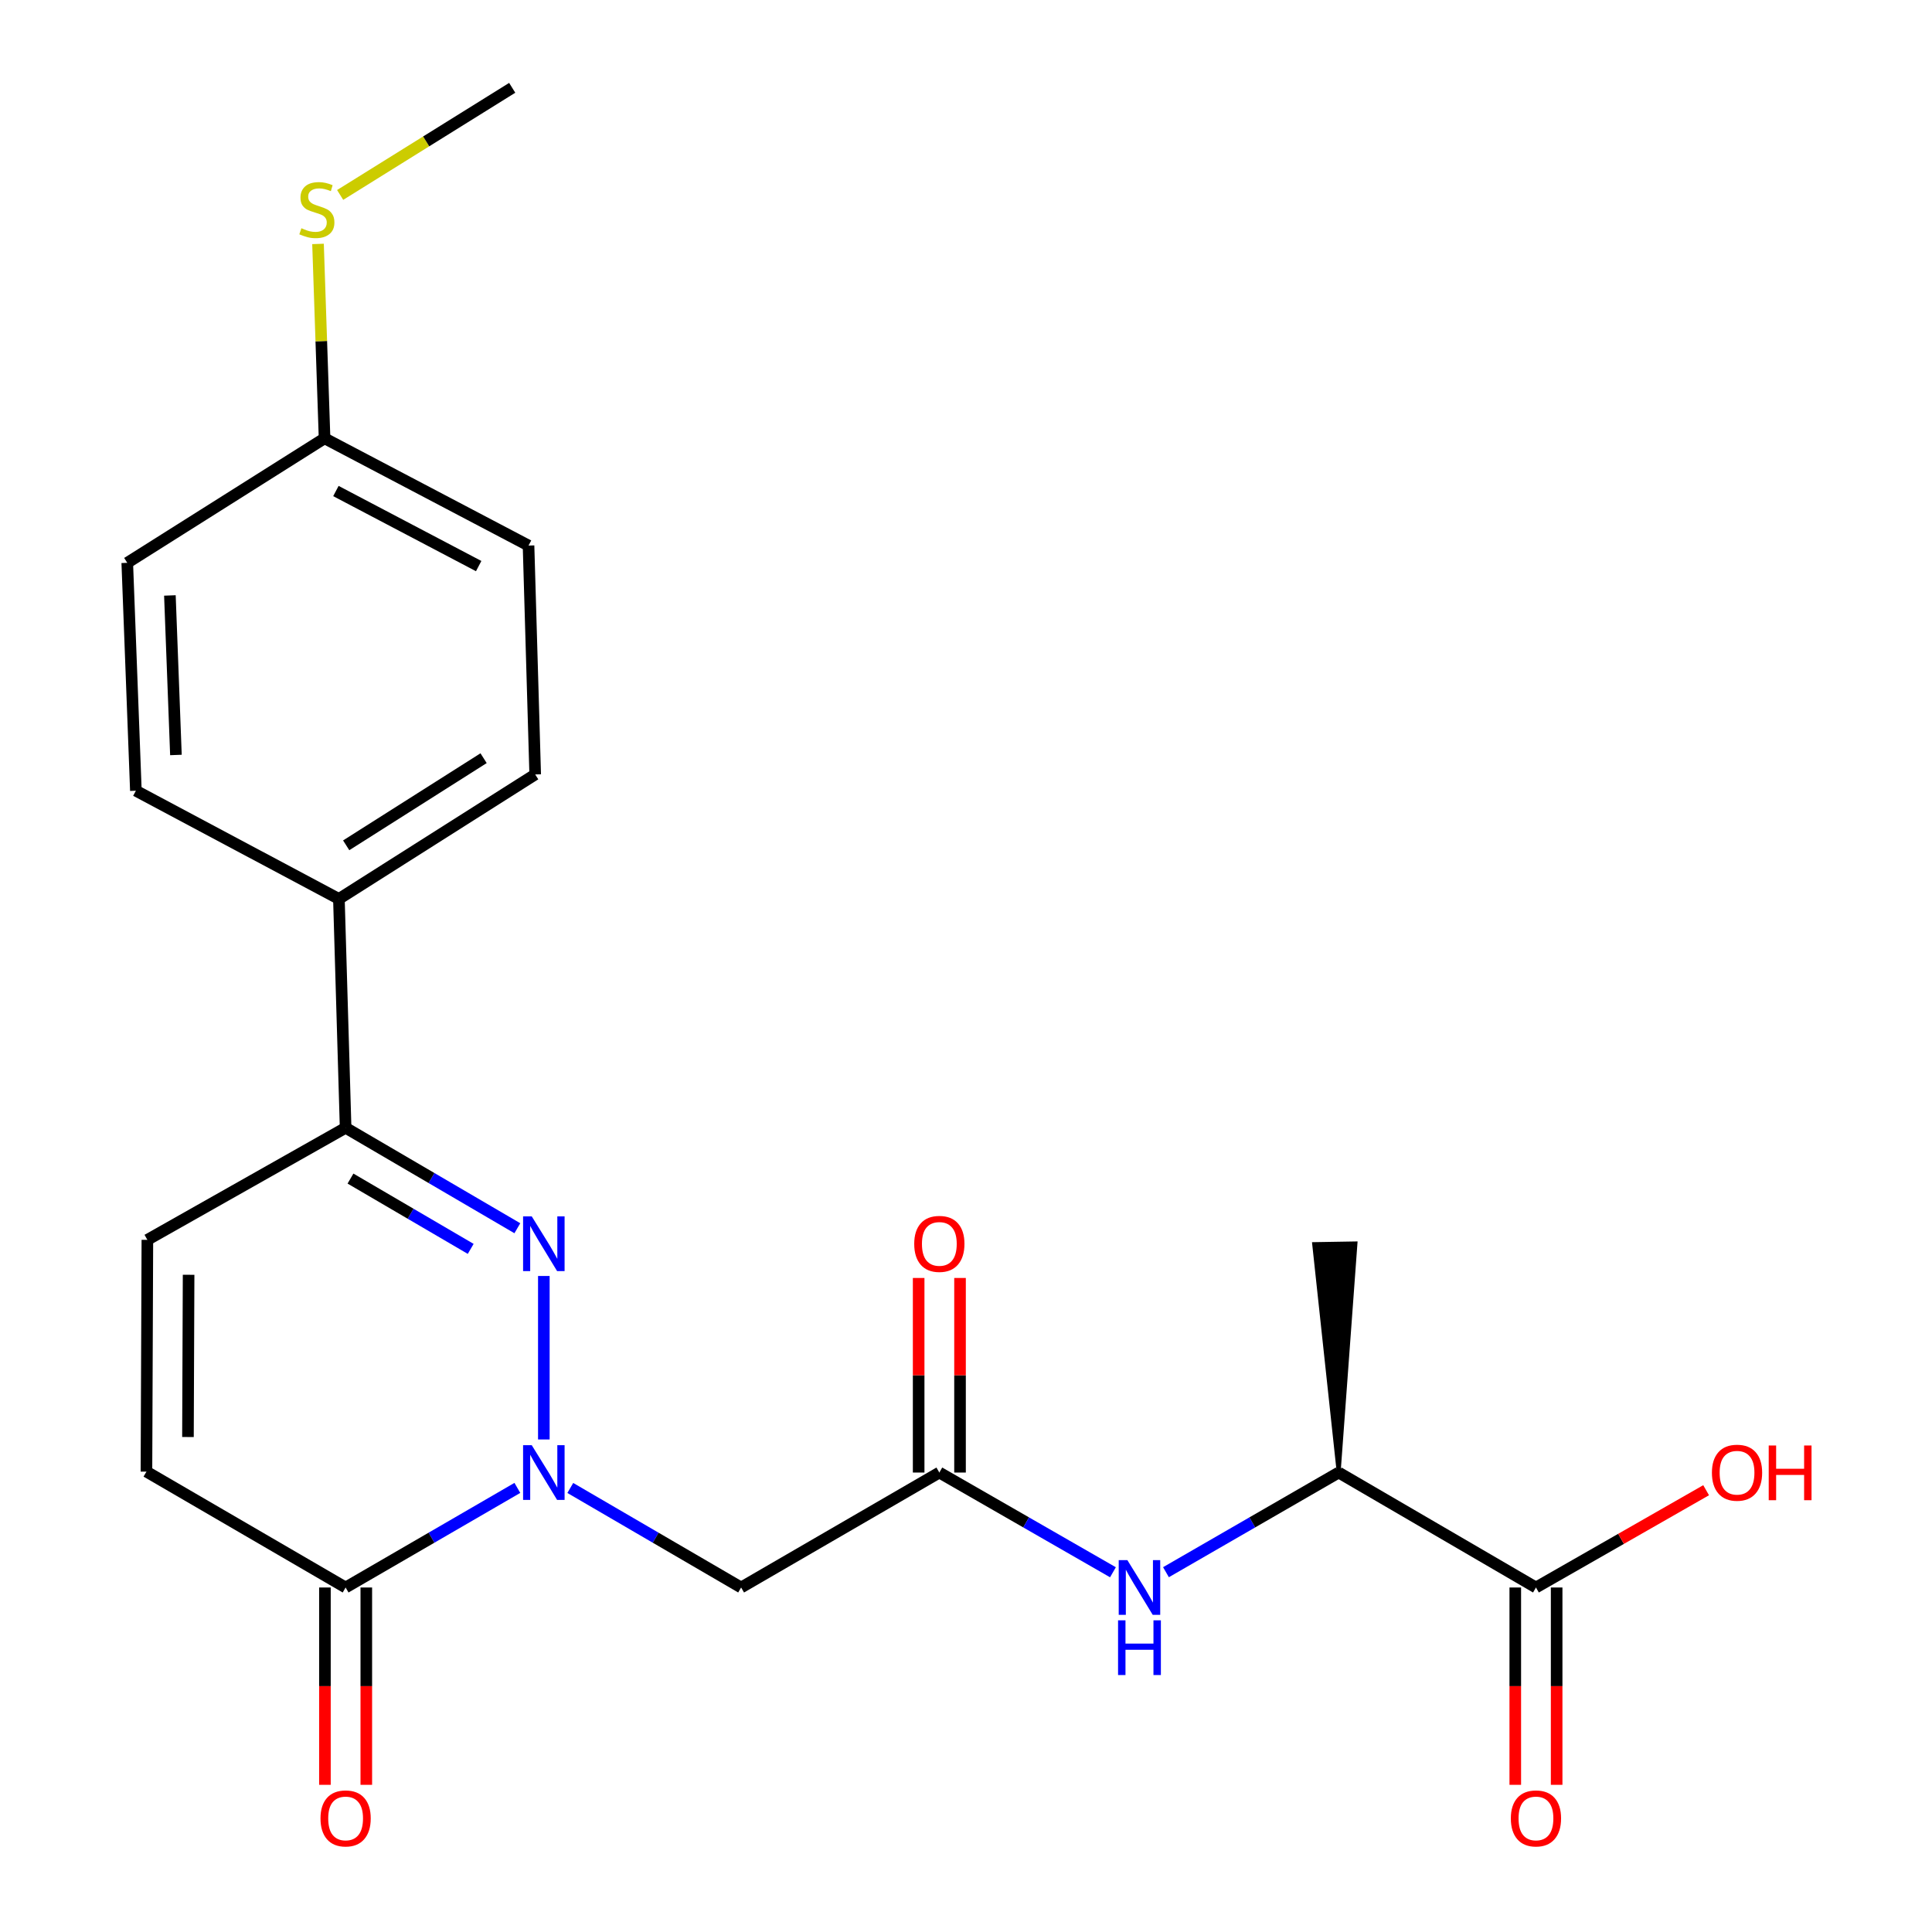 <?xml version='1.0' encoding='iso-8859-1'?>
<svg version='1.1' baseProfile='full'
              xmlns='http://www.w3.org/2000/svg'
                      xmlns:rdkit='http://www.rdkit.org/xml'
                      xmlns:xlink='http://www.w3.org/1999/xlink'
                  xml:space='preserve'
width='1000px' height='1000px' viewBox='0 0 1000 1000'>
<!-- END OF HEADER -->
<rect style='opacity:1.0;fill:#FFFFFF;stroke:none' width='1000' height='1000' x='0' y='0'> </rect>
<path class='bond-0' d='M 281.489,745.067 L 281.489,660.446' style='fill:none;fill-rule:evenodd;stroke:#0000FF;stroke-width:6px;stroke-linecap:butt;stroke-linejoin:miter;stroke-opacity:1' />
<path class='bond-1' d='M 267.784,770.135 L 223.337,795.91' style='fill:none;fill-rule:evenodd;stroke:#0000FF;stroke-width:6px;stroke-linecap:butt;stroke-linejoin:miter;stroke-opacity:1' />
<path class='bond-1' d='M 223.337,795.91 L 178.889,821.685' style='fill:none;fill-rule:evenodd;stroke:#000000;stroke-width:6px;stroke-linecap:butt;stroke-linejoin:miter;stroke-opacity:1' />
<path class='bond-2' d='M 295.184,770.167 L 339.392,795.926' style='fill:none;fill-rule:evenodd;stroke:#0000FF;stroke-width:6px;stroke-linecap:butt;stroke-linejoin:miter;stroke-opacity:1' />
<path class='bond-2' d='M 339.392,795.926 L 383.601,821.685' style='fill:none;fill-rule:evenodd;stroke:#000000;stroke-width:6px;stroke-linecap:butt;stroke-linejoin:miter;stroke-opacity:1' />
<path class='bond-3' d='M 267.778,635.734 L 223.334,609.739' style='fill:none;fill-rule:evenodd;stroke:#0000FF;stroke-width:6px;stroke-linecap:butt;stroke-linejoin:miter;stroke-opacity:1' />
<path class='bond-3' d='M 223.334,609.739 L 178.889,583.745' style='fill:none;fill-rule:evenodd;stroke:#000000;stroke-width:6px;stroke-linecap:butt;stroke-linejoin:miter;stroke-opacity:1' />
<path class='bond-3' d='M 243.633,646.42 L 212.522,628.224' style='fill:none;fill-rule:evenodd;stroke:#0000FF;stroke-width:6px;stroke-linecap:butt;stroke-linejoin:miter;stroke-opacity:1' />
<path class='bond-3' d='M 212.522,628.224 L 181.411,610.028' style='fill:none;fill-rule:evenodd;stroke:#000000;stroke-width:6px;stroke-linecap:butt;stroke-linejoin:miter;stroke-opacity:1' />
<path class='bond-5' d='M 178.889,821.685 L 75.802,761.712' style='fill:none;fill-rule:evenodd;stroke:#000000;stroke-width:6px;stroke-linecap:butt;stroke-linejoin:miter;stroke-opacity:1' />
<path class='bond-11' d='M 168.182,821.685 L 168.182,872.754' style='fill:none;fill-rule:evenodd;stroke:#000000;stroke-width:6px;stroke-linecap:butt;stroke-linejoin:miter;stroke-opacity:1' />
<path class='bond-11' d='M 168.182,872.754 L 168.182,923.824' style='fill:none;fill-rule:evenodd;stroke:#FF0000;stroke-width:6px;stroke-linecap:butt;stroke-linejoin:miter;stroke-opacity:1' />
<path class='bond-11' d='M 189.597,821.685 L 189.597,872.754' style='fill:none;fill-rule:evenodd;stroke:#000000;stroke-width:6px;stroke-linecap:butt;stroke-linejoin:miter;stroke-opacity:1' />
<path class='bond-11' d='M 189.597,872.754 L 189.597,923.824' style='fill:none;fill-rule:evenodd;stroke:#FF0000;stroke-width:6px;stroke-linecap:butt;stroke-linejoin:miter;stroke-opacity:1' />
<path class='bond-4' d='M 383.601,821.685 L 486.2,762.188' style='fill:none;fill-rule:evenodd;stroke:#000000;stroke-width:6px;stroke-linecap:butt;stroke-linejoin:miter;stroke-opacity:1' />
<path class='bond-10' d='M 178.889,583.745 L 175.416,465.287' style='fill:none;fill-rule:evenodd;stroke:#000000;stroke-width:6px;stroke-linecap:butt;stroke-linejoin:miter;stroke-opacity:1' />
<path class='bond-23' d='M 178.889,583.745 L 76.278,641.743' style='fill:none;fill-rule:evenodd;stroke:#000000;stroke-width:6px;stroke-linecap:butt;stroke-linejoin:miter;stroke-opacity:1' />
<path class='bond-7' d='M 486.2,762.188 L 531.13,787.994' style='fill:none;fill-rule:evenodd;stroke:#000000;stroke-width:6px;stroke-linecap:butt;stroke-linejoin:miter;stroke-opacity:1' />
<path class='bond-7' d='M 531.13,787.994 L 576.061,813.801' style='fill:none;fill-rule:evenodd;stroke:#0000FF;stroke-width:6px;stroke-linecap:butt;stroke-linejoin:miter;stroke-opacity:1' />
<path class='bond-12' d='M 496.908,762.188 L 496.908,711.831' style='fill:none;fill-rule:evenodd;stroke:#000000;stroke-width:6px;stroke-linecap:butt;stroke-linejoin:miter;stroke-opacity:1' />
<path class='bond-12' d='M 496.908,711.831 L 496.908,661.474' style='fill:none;fill-rule:evenodd;stroke:#FF0000;stroke-width:6px;stroke-linecap:butt;stroke-linejoin:miter;stroke-opacity:1' />
<path class='bond-12' d='M 475.493,762.188 L 475.493,711.831' style='fill:none;fill-rule:evenodd;stroke:#000000;stroke-width:6px;stroke-linecap:butt;stroke-linejoin:miter;stroke-opacity:1' />
<path class='bond-12' d='M 475.493,711.831 L 475.493,661.474' style='fill:none;fill-rule:evenodd;stroke:#FF0000;stroke-width:6px;stroke-linecap:butt;stroke-linejoin:miter;stroke-opacity:1' />
<path class='bond-6' d='M 75.802,761.712 L 76.278,641.743' style='fill:none;fill-rule:evenodd;stroke:#000000;stroke-width:6px;stroke-linecap:butt;stroke-linejoin:miter;stroke-opacity:1' />
<path class='bond-6' d='M 97.288,743.801 L 97.621,659.823' style='fill:none;fill-rule:evenodd;stroke:#000000;stroke-width:6px;stroke-linecap:butt;stroke-linejoin:miter;stroke-opacity:1' />
<path class='bond-9' d='M 603.503,813.77 L 648.201,787.979' style='fill:none;fill-rule:evenodd;stroke:#0000FF;stroke-width:6px;stroke-linecap:butt;stroke-linejoin:miter;stroke-opacity:1' />
<path class='bond-9' d='M 648.201,787.979 L 692.898,762.188' style='fill:none;fill-rule:evenodd;stroke:#000000;stroke-width:6px;stroke-linecap:butt;stroke-linejoin:miter;stroke-opacity:1' />
<path class='bond-8' d='M 795.01,821.685 L 692.898,762.188' style='fill:none;fill-rule:evenodd;stroke:#000000;stroke-width:6px;stroke-linecap:butt;stroke-linejoin:miter;stroke-opacity:1' />
<path class='bond-13' d='M 784.303,821.685 L 784.303,872.754' style='fill:none;fill-rule:evenodd;stroke:#000000;stroke-width:6px;stroke-linecap:butt;stroke-linejoin:miter;stroke-opacity:1' />
<path class='bond-13' d='M 784.303,872.754 L 784.303,923.824' style='fill:none;fill-rule:evenodd;stroke:#FF0000;stroke-width:6px;stroke-linecap:butt;stroke-linejoin:miter;stroke-opacity:1' />
<path class='bond-13' d='M 805.717,821.685 L 805.717,872.754' style='fill:none;fill-rule:evenodd;stroke:#000000;stroke-width:6px;stroke-linecap:butt;stroke-linejoin:miter;stroke-opacity:1' />
<path class='bond-13' d='M 805.717,872.754 L 805.717,923.824' style='fill:none;fill-rule:evenodd;stroke:#FF0000;stroke-width:6px;stroke-linecap:butt;stroke-linejoin:miter;stroke-opacity:1' />
<path class='bond-16' d='M 795.01,821.685 L 839.049,796.509' style='fill:none;fill-rule:evenodd;stroke:#000000;stroke-width:6px;stroke-linecap:butt;stroke-linejoin:miter;stroke-opacity:1' />
<path class='bond-16' d='M 839.049,796.509 L 883.088,771.333' style='fill:none;fill-rule:evenodd;stroke:#FF0000;stroke-width:6px;stroke-linecap:butt;stroke-linejoin:miter;stroke-opacity:1' />
<path class='bond-21' d='M 692.898,762.188 L 701.605,643.573 L 680.194,643.934 Z' style='fill:#000000;fill-rule:evenodd;fill-opacity:1;stroke:#000000;stroke-width:2px;stroke-linecap:butt;stroke-linejoin:miter;stroke-opacity:1;' />
<path class='bond-14' d='M 175.416,465.287 L 277.016,400.853' style='fill:none;fill-rule:evenodd;stroke:#000000;stroke-width:6px;stroke-linecap:butt;stroke-linejoin:miter;stroke-opacity:1' />
<path class='bond-14' d='M 179.187,437.537 L 250.307,392.434' style='fill:none;fill-rule:evenodd;stroke:#000000;stroke-width:6px;stroke-linecap:butt;stroke-linejoin:miter;stroke-opacity:1' />
<path class='bond-15' d='M 175.416,465.287 L 70.33,409.276' style='fill:none;fill-rule:evenodd;stroke:#000000;stroke-width:6px;stroke-linecap:butt;stroke-linejoin:miter;stroke-opacity:1' />
<path class='bond-20' d='M 277.016,400.853 L 273.566,282.383' style='fill:none;fill-rule:evenodd;stroke:#000000;stroke-width:6px;stroke-linecap:butt;stroke-linejoin:miter;stroke-opacity:1' />
<path class='bond-19' d='M 70.33,409.276 L 65.868,291.317' style='fill:none;fill-rule:evenodd;stroke:#000000;stroke-width:6px;stroke-linecap:butt;stroke-linejoin:miter;stroke-opacity:1' />
<path class='bond-19' d='M 91.06,390.773 L 87.937,308.202' style='fill:none;fill-rule:evenodd;stroke:#000000;stroke-width:6px;stroke-linecap:butt;stroke-linejoin:miter;stroke-opacity:1' />
<path class='bond-17' d='M 167.992,226.872 L 65.868,291.317' style='fill:none;fill-rule:evenodd;stroke:#000000;stroke-width:6px;stroke-linecap:butt;stroke-linejoin:miter;stroke-opacity:1' />
<path class='bond-18' d='M 167.992,226.872 L 166.299,176.564' style='fill:none;fill-rule:evenodd;stroke:#000000;stroke-width:6px;stroke-linecap:butt;stroke-linejoin:miter;stroke-opacity:1' />
<path class='bond-18' d='M 166.299,176.564 L 164.607,126.256' style='fill:none;fill-rule:evenodd;stroke:#CCCC00;stroke-width:6px;stroke-linecap:butt;stroke-linejoin:miter;stroke-opacity:1' />
<path class='bond-24' d='M 167.992,226.872 L 273.566,282.383' style='fill:none;fill-rule:evenodd;stroke:#000000;stroke-width:6px;stroke-linecap:butt;stroke-linejoin:miter;stroke-opacity:1' />
<path class='bond-24' d='M 173.862,254.152 L 247.763,293.01' style='fill:none;fill-rule:evenodd;stroke:#000000;stroke-width:6px;stroke-linecap:butt;stroke-linejoin:miter;stroke-opacity:1' />
<path class='bond-22' d='M 176.064,100.905 L 220.591,73.18' style='fill:none;fill-rule:evenodd;stroke:#CCCC00;stroke-width:6px;stroke-linecap:butt;stroke-linejoin:miter;stroke-opacity:1' />
<path class='bond-22' d='M 220.591,73.18 L 265.119,45.455' style='fill:none;fill-rule:evenodd;stroke:#000000;stroke-width:6px;stroke-linecap:butt;stroke-linejoin:miter;stroke-opacity:1' />
<path  class='atom-0' d='M 275.229 748.028
L 284.509 763.028
Q 285.429 764.508, 286.909 767.188
Q 288.389 769.868, 288.469 770.028
L 288.469 748.028
L 292.229 748.028
L 292.229 776.348
L 288.349 776.348
L 278.389 759.948
Q 277.229 758.028, 275.989 755.828
Q 274.789 753.628, 274.429 752.948
L 274.429 776.348
L 270.749 776.348
L 270.749 748.028
L 275.229 748.028
' fill='#0000FF'/>
<path  class='atom-1' d='M 275.229 629.593
L 284.509 644.593
Q 285.429 646.073, 286.909 648.753
Q 288.389 651.433, 288.469 651.593
L 288.469 629.593
L 292.229 629.593
L 292.229 657.913
L 288.349 657.913
L 278.389 641.513
Q 277.229 639.593, 275.989 637.393
Q 274.789 635.193, 274.429 634.513
L 274.429 657.913
L 270.749 657.913
L 270.749 629.593
L 275.229 629.593
' fill='#0000FF'/>
<path  class='atom-8' d='M 583.527 807.525
L 592.807 822.525
Q 593.727 824.005, 595.207 826.685
Q 596.687 829.365, 596.767 829.525
L 596.767 807.525
L 600.527 807.525
L 600.527 835.845
L 596.647 835.845
L 586.687 819.445
Q 585.527 817.525, 584.287 815.325
Q 583.087 813.125, 582.727 812.445
L 582.727 835.845
L 579.047 835.845
L 579.047 807.525
L 583.527 807.525
' fill='#0000FF'/>
<path  class='atom-8' d='M 578.707 838.677
L 582.547 838.677
L 582.547 850.717
L 597.027 850.717
L 597.027 838.677
L 600.867 838.677
L 600.867 866.997
L 597.027 866.997
L 597.027 853.917
L 582.547 853.917
L 582.547 866.997
L 578.707 866.997
L 578.707 838.677
' fill='#0000FF'/>
<path  class='atom-12' d='M 165.889 941.21
Q 165.889 934.41, 169.249 930.61
Q 172.609 926.81, 178.889 926.81
Q 185.169 926.81, 188.529 930.61
Q 191.889 934.41, 191.889 941.21
Q 191.889 948.09, 188.489 952.01
Q 185.089 955.89, 178.889 955.89
Q 172.649 955.89, 169.249 952.01
Q 165.889 948.13, 165.889 941.21
M 178.889 952.69
Q 183.209 952.69, 185.529 949.81
Q 187.889 946.89, 187.889 941.21
Q 187.889 935.65, 185.529 932.85
Q 183.209 930.01, 178.889 930.01
Q 174.569 930.01, 172.209 932.81
Q 169.889 935.61, 169.889 941.21
Q 169.889 946.93, 172.209 949.81
Q 174.569 952.69, 178.889 952.69
' fill='#FF0000'/>
<path  class='atom-13' d='M 473.2 643.833
Q 473.2 637.033, 476.56 633.233
Q 479.92 629.433, 486.2 629.433
Q 492.48 629.433, 495.84 633.233
Q 499.2 637.033, 499.2 643.833
Q 499.2 650.713, 495.8 654.633
Q 492.4 658.513, 486.2 658.513
Q 479.96 658.513, 476.56 654.633
Q 473.2 650.753, 473.2 643.833
M 486.2 655.313
Q 490.52 655.313, 492.84 652.433
Q 495.2 649.513, 495.2 643.833
Q 495.2 638.273, 492.84 635.473
Q 490.52 632.633, 486.2 632.633
Q 481.88 632.633, 479.52 635.433
Q 477.2 638.233, 477.2 643.833
Q 477.2 649.553, 479.52 652.433
Q 481.88 655.313, 486.2 655.313
' fill='#FF0000'/>
<path  class='atom-14' d='M 782.01 941.21
Q 782.01 934.41, 785.37 930.61
Q 788.73 926.81, 795.01 926.81
Q 801.29 926.81, 804.65 930.61
Q 808.01 934.41, 808.01 941.21
Q 808.01 948.09, 804.61 952.01
Q 801.21 955.89, 795.01 955.89
Q 788.77 955.89, 785.37 952.01
Q 782.01 948.13, 782.01 941.21
M 795.01 952.69
Q 799.33 952.69, 801.65 949.81
Q 804.01 946.89, 804.01 941.21
Q 804.01 935.65, 801.65 932.85
Q 799.33 930.01, 795.01 930.01
Q 790.69 930.01, 788.33 932.81
Q 786.01 935.61, 786.01 941.21
Q 786.01 946.93, 788.33 949.81
Q 790.69 952.69, 795.01 952.69
' fill='#FF0000'/>
<path  class='atom-17' d='M 886.085 762.268
Q 886.085 755.468, 889.445 751.668
Q 892.805 747.868, 899.085 747.868
Q 905.365 747.868, 908.725 751.668
Q 912.085 755.468, 912.085 762.268
Q 912.085 769.148, 908.685 773.068
Q 905.285 776.948, 899.085 776.948
Q 892.845 776.948, 889.445 773.068
Q 886.085 769.188, 886.085 762.268
M 899.085 773.748
Q 903.405 773.748, 905.725 770.868
Q 908.085 767.948, 908.085 762.268
Q 908.085 756.708, 905.725 753.908
Q 903.405 751.068, 899.085 751.068
Q 894.765 751.068, 892.405 753.868
Q 890.085 756.668, 890.085 762.268
Q 890.085 767.988, 892.405 770.868
Q 894.765 773.748, 899.085 773.748
' fill='#FF0000'/>
<path  class='atom-17' d='M 915.485 748.188
L 919.325 748.188
L 919.325 760.228
L 933.805 760.228
L 933.805 748.188
L 937.645 748.188
L 937.645 776.508
L 933.805 776.508
L 933.805 763.428
L 919.325 763.428
L 919.325 776.508
L 915.485 776.508
L 915.485 748.188
' fill='#FF0000'/>
<path  class='atom-19' d='M 156.006 118.133
Q 156.326 118.253, 157.646 118.813
Q 158.966 119.373, 160.406 119.733
Q 161.886 120.053, 163.326 120.053
Q 166.006 120.053, 167.566 118.773
Q 169.126 117.453, 169.126 115.173
Q 169.126 113.613, 168.326 112.653
Q 167.566 111.693, 166.366 111.173
Q 165.166 110.653, 163.166 110.053
Q 160.646 109.293, 159.126 108.573
Q 157.646 107.853, 156.566 106.333
Q 155.526 104.813, 155.526 102.253
Q 155.526 98.693, 157.926 96.493
Q 160.366 94.293, 165.166 94.293
Q 168.446 94.293, 172.166 95.853
L 171.246 98.933
Q 167.846 97.533, 165.286 97.533
Q 162.526 97.533, 161.006 98.693
Q 159.486 99.813, 159.526 101.773
Q 159.526 103.293, 160.286 104.213
Q 161.086 105.133, 162.206 105.653
Q 163.366 106.173, 165.286 106.773
Q 167.846 107.573, 169.366 108.373
Q 170.886 109.173, 171.966 110.813
Q 173.086 112.413, 173.086 115.173
Q 173.086 119.093, 170.446 121.213
Q 167.846 123.293, 163.486 123.293
Q 160.966 123.293, 159.046 122.733
Q 157.166 122.213, 154.926 121.293
L 156.006 118.133
' fill='#CCCC00'/>
</svg>
